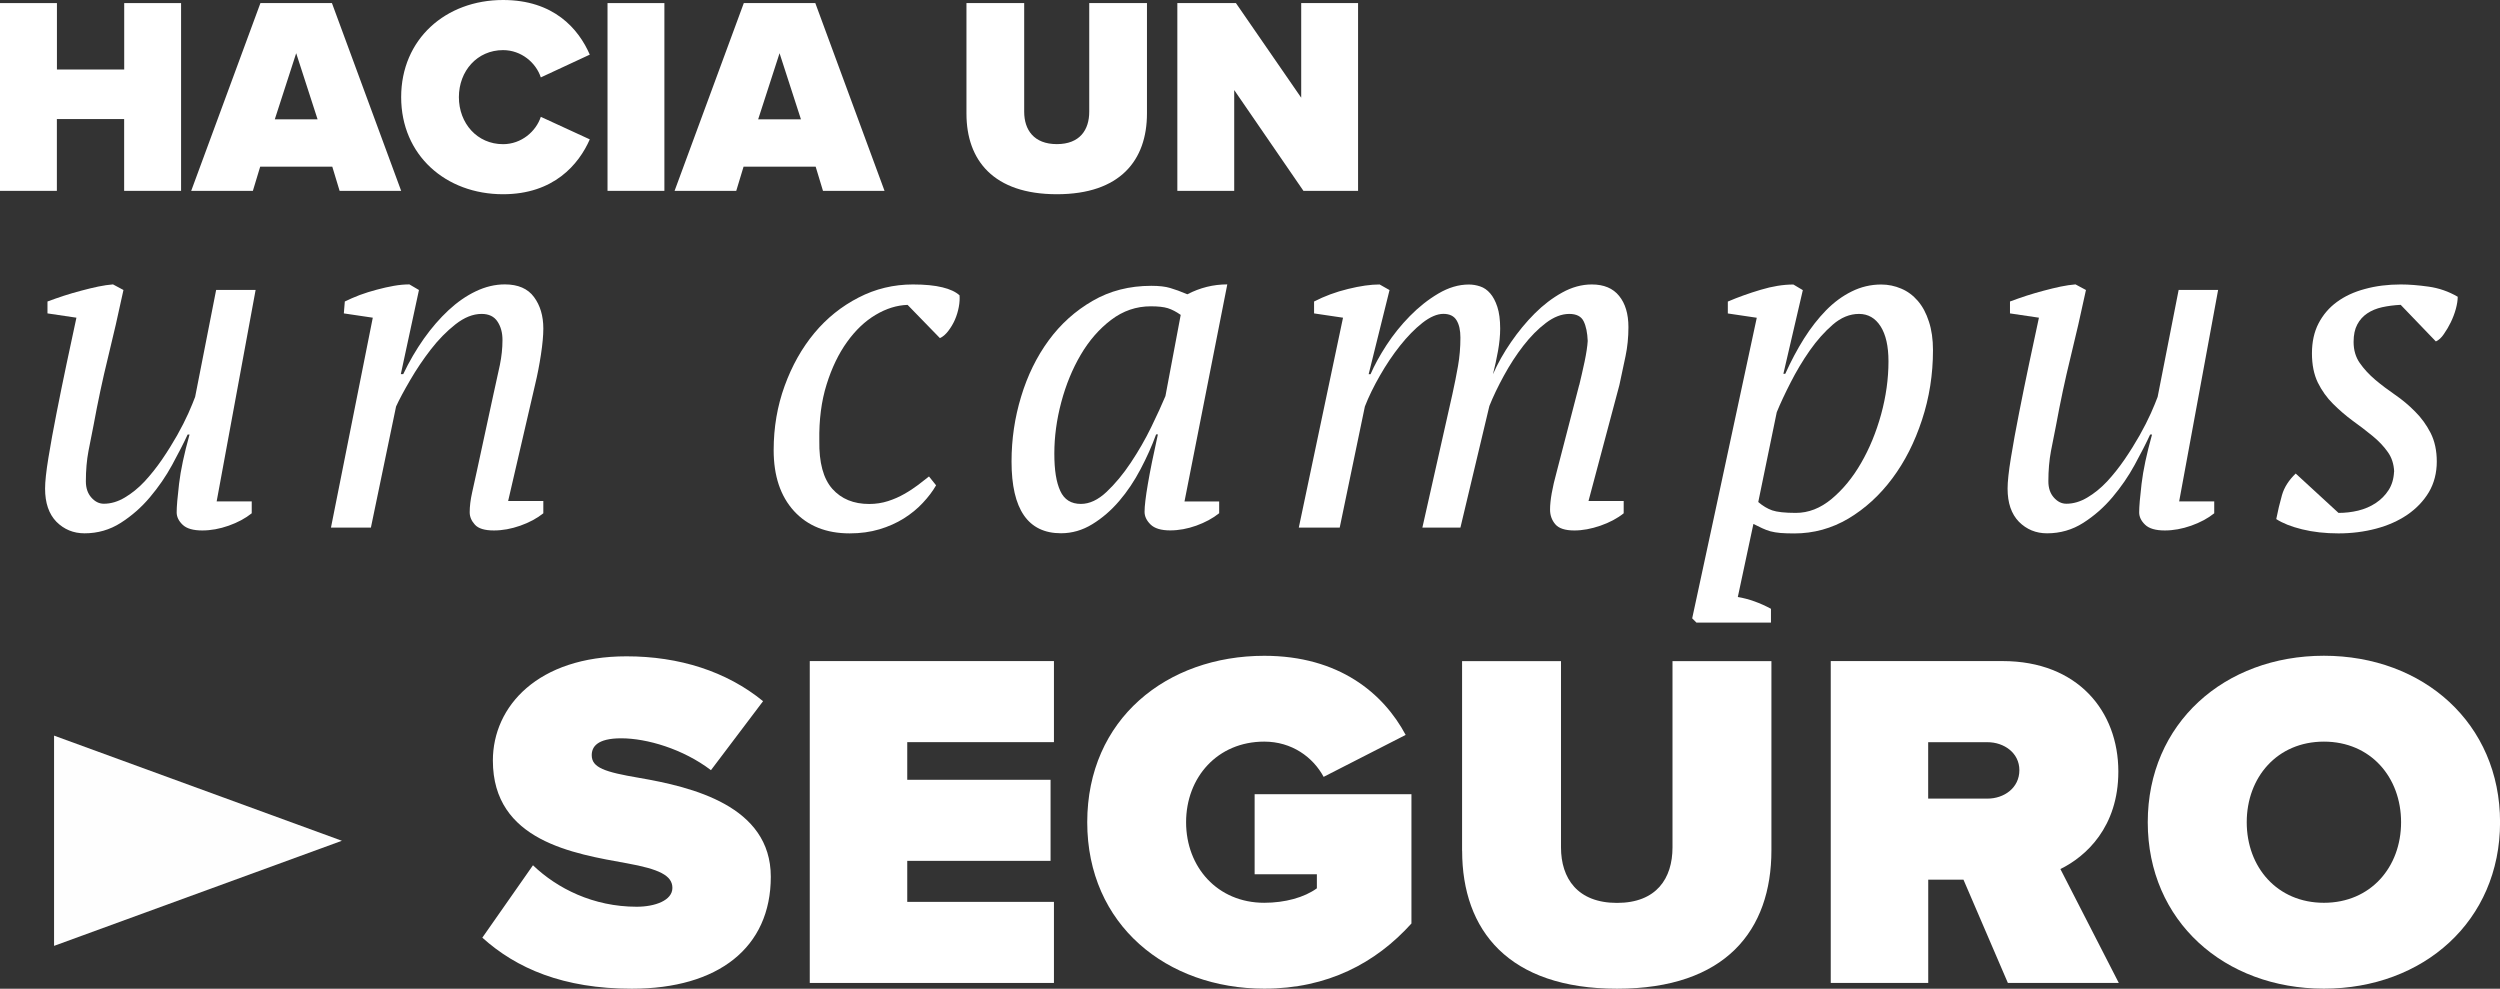 <?xml version="1.0" encoding="UTF-8"?> <svg xmlns="http://www.w3.org/2000/svg" xmlns:xlink="http://www.w3.org/1999/xlink" id="Capa_2" data-name="Capa 2" viewBox="0 0 436.98 172.82"><rect x="0" y="0" width="436.98" height="172.82" fill="#333333" stroke="none"/><defs><style> .cls-1 { fill: none; } .cls-2 { clip-path: url(#clippath); } .cls-3 { fill: #fff; } .cls-4 { fill: #fefefe; } .cls-5 { clip-path: url(#clippath-1); } </style><clipPath id="clippath"><rect class="cls-1" x="9.45" y="128.58" width="50.32" height="36.74"></rect></clipPath><clipPath id="clippath-1"><polygon class="cls-1" points="59.76 146.96 9.45 165.33 9.45 128.58 59.76 146.96"></polygon></clipPath></defs><g id="Capa_1-2" data-name="Capa 1"><g class="cls-2"><g class="cls-5"><path class="cls-4" d="m59.76,128.58v36.74H9.45v-36.74h50.32Z"></path></g></g><path class="cls-3" d="m31.65,33.36V.54h-9.94v11.61h-11.76V.54H0v32.82h9.94v-12.55h11.76v12.55h9.94Z"></path><path class="cls-3" d="m70.12,33.36L58.02.54h-12.5l-12.1,32.82h10.78l1.28-4.23h12.6l1.28,4.23h10.78Zm-14.61-12.5h-7.48l3.74-11.56,3.74,11.56Z"></path><path class="cls-3" d="m87.93,33.95c8.86,0,13.24-5.21,15.16-9.59l-8.56-3.94c-.84,2.56-3.4,4.78-6.6,4.78-4.53,0-7.72-3.65-7.72-8.22s3.2-8.22,7.72-8.22c3.2,0,5.76,2.21,6.6,4.77l8.56-3.98c-1.97-4.53-6.3-9.55-15.16-9.55-10.04,0-17.81,6.84-17.81,16.98s7.78,16.97,17.81,16.97Z"></path><path class="cls-3" d="m116.13,33.36V.54h-9.94v32.82h9.94Z"></path><path class="cls-3" d="m154.61,33.36L142.51.54h-12.5l-12.1,32.82h10.78l1.28-4.23h12.6l1.28,4.23h10.78Zm-14.61-12.5h-7.48l3.74-11.56,3.74,11.56Z"></path><path class="cls-3" d="m168.93,19.88c0,8.12,4.72,14.07,15.8,14.07s15.75-5.95,15.75-14.12V.54h-10.09v18.99c0,3.15-1.63,5.66-5.66,5.66s-5.71-2.51-5.71-5.66V.54h-10.09v19.34Z"></path><path class="cls-3" d="m237.38,33.36V.54h-9.94v16.54L216.03.54h-10.24v32.82h9.94V15.74l12.1,17.62h9.55Z"></path><path class="cls-3" d="m44,87.66v2.06c-1.11.89-2.46,1.61-4.04,2.17-1.57.55-3.1.83-4.6.83-1.6,0-2.74-.33-3.44-1-.7-.67-1.04-1.39-1.04-2.17,0-.98.14-2.65.42-5,.28-2.36.89-5.23,1.83-8.6h-.33c-.72,1.56-1.63,3.33-2.71,5.31-1.08,1.99-2.38,3.87-3.88,5.65-1.49,1.77-3.19,3.26-5.1,4.48-1.91,1.22-4.02,1.83-6.33,1.83-1.95,0-3.58-.68-4.92-2.02-1.32-1.36-1.98-3.29-1.98-5.79,0-1.21.19-3,.58-5.38.39-2.39.86-4.99,1.42-7.81.55-2.83,1.15-5.73,1.77-8.69.64-2.96,1.21-5.63,1.71-8l-5.06-.75v-2.08c.89-.33,1.84-.67,2.85-1,1.03-.33,2.05-.63,3.08-.9,1.03-.28,2.01-.51,2.94-.71.94-.19,1.8-.32,2.58-.38l1.83.98c-.89,4.16-1.79,8.1-2.71,11.83-.92,3.74-1.76,7.68-2.52,11.83-.28,1.33-.57,2.82-.88,4.46-.31,1.63-.46,3.41-.46,5.33,0,1.17.32,2.11.96,2.83.64.72,1.36,1.08,2.19,1.08,1.22,0,2.44-.36,3.65-1.08,1.22-.72,2.38-1.66,3.46-2.81,1.08-1.17,2.1-2.45,3.06-3.85.97-1.42,1.84-2.82,2.63-4.21.78-1.39,1.43-2.67,1.96-3.85.53-1.19.92-2.15,1.19-2.88l3.67-18.69h6.9l-6.81,36.96h6.15Z"></path><path class="cls-3" d="m86.33,68.56c.39-1.71.73-3.29,1.04-4.75.3-1.47.46-2.93.46-4.38,0-1.28-.29-2.35-.88-3.23-.58-.89-1.51-1.33-2.77-1.33-1.5,0-3.03.61-4.58,1.83-1.54,1.21-2.98,2.68-4.31,4.4-1.32,1.71-2.52,3.49-3.6,5.35-1.08,1.85-1.91,3.39-2.46,4.6l-4.4,21.17h-6.98l7.31-36.69-5.06-.75.17-2.08c.78-.39,1.65-.76,2.6-1.13.97-.36,1.97-.67,3-.94,1.03-.28,2.02-.5,2.98-.67.97-.17,1.88-.25,2.71-.25l1.67.98-3.17,14.71h.42c1.05-2.22,2.26-4.28,3.6-6.19,1.36-1.92,2.8-3.57,4.31-4.98,1.53-1.42,3.11-2.52,4.77-3.31,1.67-.8,3.36-1.21,5.08-1.21,2.32,0,4.02.74,5.1,2.21,1.08,1.46,1.63,3.29,1.63,5.5,0,1.22-.14,2.75-.42,4.58-.28,1.82-.61,3.54-1,5.15l-4.73,20.42h6.15v2.15c-1.11.89-2.46,1.61-4.04,2.17-1.57.55-3.1.83-4.6.83-1.6,0-2.7-.33-3.31-1-.61-.67-.92-1.39-.92-2.17,0-1.04.14-2.19.42-3.44.28-1.25.55-2.51.83-3.77l2.98-13.79Z"></path><path class="cls-3" d="m163.62,84.83c-.61,1.06-1.39,2.08-2.33,3.08-.93,1-2.04,1.91-3.31,2.71-1.27.79-2.69,1.43-4.27,1.9-1.58.47-3.31.71-5.19.71-4.1,0-7.34-1.3-9.73-3.9-2.38-2.61-3.56-6.16-3.56-10.65,0-3.97.64-7.71,1.92-11.23,1.28-3.53,3.01-6.6,5.19-9.23,2.19-2.63,4.77-4.69,7.73-6.21,2.96-1.53,6.13-2.29,9.5-2.29,2.09,0,3.81.17,5.15.5,1.33.32,2.33.79,3,1.4.05.61.01,1.29-.13,2.04-.14.75-.36,1.49-.67,2.21-.31.71-.7,1.37-1.17,1.98-.47.61-.96,1.03-1.46,1.25l-5.65-5.81c-1.88.06-3.74.64-5.6,1.75-1.85,1.1-3.51,2.68-4.98,4.73-1.47,2.04-2.67,4.52-3.58,7.44-.91,2.91-1.33,6.18-1.27,9.83-.06,3.82.7,6.62,2.27,8.4,1.58,1.77,3.73,2.65,6.44,2.65,1.17,0,2.26-.17,3.29-.5,1.03-.33,1.98-.75,2.85-1.25.89-.5,1.69-1.03,2.42-1.58.72-.55,1.35-1.05,1.9-1.48l1.25,1.56Z"></path><path class="cls-3" d="m188.94,88.08c1.5,0,2.99-.7,4.48-2.1,1.5-1.42,2.91-3.11,4.23-5.1,1.33-2,2.53-4.07,3.58-6.23,1.05-2.17,1.88-3.97,2.48-5.42l2.67-14.19c-.78-.55-1.53-.94-2.25-1.17-.71-.22-1.7-.33-2.98-.33-2.54,0-4.85.79-6.94,2.38-2.07,1.57-3.84,3.6-5.31,6.1-1.46,2.49-2.59,5.25-3.4,8.29-.81,3.04-1.21,6.03-1.21,8.96s.34,5.02,1.04,6.54c.69,1.52,1.9,2.27,3.6,2.27Zm13.13-12.13c-.72,1.99-1.63,4.01-2.71,6.06-1.07,2.04-2.31,3.9-3.73,5.56-1.42,1.66-2.99,3.01-4.71,4.06-1.71,1.05-3.53,1.58-5.46,1.58-5.77,0-8.65-4.18-8.65-12.54,0-3.88.55-7.65,1.67-11.33,1.11-3.68,2.71-6.96,4.81-9.83,2.11-2.88,4.67-5.18,7.69-6.92,3.01-1.75,6.43-2.63,10.25-2.63,1.39,0,2.49.13,3.31.38.83.24,1.83.6,3,1.1,2.21-1.15,4.53-1.73,6.98-1.73l-7.48,37.94h6.06v2.06c-1.11.89-2.45,1.61-4,2.17-1.54.55-3.06.83-4.56.83-1.6,0-2.74-.35-3.44-1.04-.7-.69-1.04-1.43-1.04-2.21,0-.98.19-2.61.58-4.88.39-2.28.97-5.16,1.75-8.65h-.33Z"></path><path class="cls-3" d="m276.04,67.31c.32-1.32.63-2.69.94-4.13.3-1.44.48-2.64.54-3.58-.06-1.44-.29-2.59-.71-3.44-.42-.86-1.26-1.29-2.52-1.29-1.33,0-2.7.53-4.08,1.58-1.38,1.04-2.69,2.37-3.94,3.98-1.24,1.6-2.37,3.34-3.4,5.23-1.03,1.88-1.88,3.65-2.54,5.31l-5.06,21.25h-6.65l5.25-23.33c.38-1.71.7-3.34.98-4.92.28-1.58.42-3.23.42-4.96,0-1.28-.22-2.28-.67-3.02-.45-.75-1.22-1.13-2.31-1.13s-2.33.53-3.67,1.58c-1.32,1.04-2.62,2.37-3.9,3.98-1.27,1.6-2.44,3.34-3.52,5.23-1.08,1.88-1.96,3.68-2.63,5.4l-4.4,21.17h-7.15l7.73-36.69-5.06-.75v-2.08c1.82-.94,3.79-1.67,5.92-2.19,2.14-.53,3.98-.79,5.54-.79l1.73.98-3.65,14.71h.33c.67-1.55,1.59-3.24,2.77-5.06,1.19-1.83,2.56-3.53,4.1-5.1,1.55-1.58,3.21-2.9,4.98-3.94,1.78-1.05,3.55-1.58,5.33-1.58.67,0,1.32.11,1.98.33.67.22,1.25.63,1.75,1.21.5.57.92,1.35,1.25,2.35s.5,2.27.5,3.81c0,1.22-.13,2.53-.38,3.92-.25,1.38-.54,2.73-.88,4.06.83-1.89,1.88-3.76,3.15-5.6,1.28-1.86,2.66-3.53,4.15-5.02s3.09-2.71,4.79-3.65c1.69-.94,3.42-1.42,5.19-1.42,2.11,0,3.7.67,4.77,2,1.08,1.32,1.63,3.14,1.63,5.46,0,1.78-.17,3.46-.5,5.04-.33,1.57-.7,3.27-1.08,5.08l-5.4,20.27h6.15v2.15c-1.11.89-2.47,1.61-4.08,2.17-1.6.55-3.11.83-4.54.83-1.61,0-2.72-.36-3.33-1.08-.61-.72-.92-1.57-.92-2.56,0-1.61.39-3.82,1.17-6.65l3.92-15.13Z"></path><path class="cls-3" d="m303.76,104.35c1.93.33,3.86,1.02,5.79,2.06v2.42h-13.02l-.75-.75,3.56-16.52,7.73-36.02-5.06-.75v-2.08c1.82-.78,3.73-1.46,5.75-2.06,2.03-.61,3.93-.92,5.71-.92l1.65.98-3.4,14.63h.33c1-2.22,2.09-4.27,3.27-6.15,1.19-1.89,2.48-3.53,3.85-4.94,1.39-1.42,2.89-2.52,4.5-3.31,1.61-.8,3.32-1.21,5.15-1.21,1.22,0,2.38.24,3.48.71,1.11.46,2.08,1.18,2.92,2.15.83.97,1.48,2.18,1.94,3.63.47,1.43.71,3.09.71,4.98,0,4.25-.64,8.31-1.92,12.19-1.27,3.88-2.99,7.29-5.19,10.23-2.18,2.93-4.74,5.27-7.67,7.02-2.93,1.73-6.08,2.6-9.46,2.6-.95,0-1.75-.03-2.42-.08-.67-.06-1.25-.16-1.75-.29-.49-.14-.97-.32-1.44-.54-.47-.22-.99-.47-1.54-.75l-2.73,12.79Zm21.17-49.48c-1.61,0-3.14.63-4.58,1.88-1.43,1.24-2.77,2.74-4.02,4.52-1.24,1.77-2.35,3.64-3.35,5.6-1,1.96-1.81,3.69-2.42,5.19l-3.23,15.69c.78.67,1.59,1.16,2.44,1.46.86.29,2.23.44,4.13.44,2.21,0,4.29-.81,6.25-2.44,1.97-1.64,3.69-3.73,5.15-6.27,1.47-2.54,2.64-5.38,3.5-8.5.86-3.14,1.29-6.23,1.29-9.27,0-2.65-.46-4.69-1.38-6.13-.92-1.44-2.18-2.17-3.77-2.17Z"></path><path class="cls-3" d="m387.03,87.66v2.06c-1.11.89-2.46,1.61-4.04,2.17-1.57.55-3.1.83-4.6.83-1.6,0-2.74-.33-3.44-1-.7-.67-1.04-1.39-1.04-2.17,0-.98.14-2.65.42-5,.28-2.36.89-5.23,1.83-8.6h-.33c-.72,1.56-1.63,3.33-2.71,5.31-1.08,1.99-2.38,3.87-3.88,5.65-1.49,1.77-3.19,3.26-5.1,4.48-1.91,1.22-4.02,1.83-6.33,1.83-1.95,0-3.58-.68-4.92-2.02-1.32-1.36-1.98-3.29-1.98-5.79,0-1.21.19-3,.58-5.38.39-2.39.86-4.99,1.42-7.81.55-2.83,1.15-5.73,1.77-8.69.64-2.96,1.21-5.63,1.71-8l-5.06-.75v-2.08c.89-.33,1.84-.67,2.85-1,1.03-.33,2.05-.63,3.08-.9,1.03-.28,2.01-.51,2.94-.71.94-.19,1.8-.32,2.58-.38l1.83.98c-.89,4.16-1.79,8.1-2.71,11.83-.92,3.74-1.76,7.68-2.52,11.83-.28,1.33-.57,2.82-.88,4.46-.31,1.63-.46,3.41-.46,5.33,0,1.17.32,2.11.96,2.83.64.72,1.36,1.08,2.19,1.08,1.22,0,2.44-.36,3.65-1.08,1.22-.72,2.38-1.66,3.46-2.81,1.08-1.17,2.1-2.45,3.06-3.85.97-1.42,1.84-2.82,2.63-4.21.78-1.39,1.43-2.67,1.96-3.85.53-1.19.92-2.15,1.19-2.88l3.67-18.69h6.9l-6.81,36.96h6.15Z"></path><path class="cls-3" d="m418.48,82.43c-.06-1.33-.43-2.48-1.13-3.44-.68-.97-1.56-1.9-2.65-2.79-1.08-.89-2.24-1.77-3.46-2.65-1.21-.89-2.35-1.88-3.44-2.96s-1.97-2.32-2.67-3.73c-.68-1.42-1.02-3.11-1.02-5.1s.38-3.74,1.15-5.23c.78-1.5,1.84-2.75,3.21-3.75,1.36-1,2.99-1.76,4.9-2.27,1.92-.53,4.01-.79,6.27-.79,1.44,0,3.06.13,4.85.38,1.8.25,3.51.84,5.1,1.77,0,.61-.11,1.32-.33,2.13-.22.81-.52,1.58-.88,2.33-.36.74-.77,1.43-1.21,2.06-.43.64-.9,1.07-1.4,1.29l-6.15-6.4c-1.17.06-2.25.2-3.25.42-.99.22-1.85.58-2.6,1.08s-1.33,1.16-1.75,1.96c-.42.79-.63,1.8-.63,3.02,0,1.43.36,2.66,1.08,3.69.72,1.03,1.61,2,2.69,2.92,1.08.91,2.25,1.79,3.5,2.65,1.25.86,2.41,1.83,3.48,2.92,1.08,1.07,1.98,2.31,2.71,3.73.72,1.42,1.08,3.09,1.08,5.02s-.46,3.78-1.38,5.33c-.92,1.54-2.17,2.85-3.75,3.94-1.57,1.07-3.4,1.89-5.48,2.44-2.07.55-4.27.83-6.58.83s-4.44-.24-6.35-.71c-1.91-.47-3.41-1.07-4.52-1.79.28-1.43.61-2.82,1-4.19.39-1.36,1.19-2.61,2.4-3.77l7.48,6.88c1.17,0,2.31-.13,3.44-.4,1.14-.28,2.17-.72,3.08-1.33.92-.61,1.66-1.36,2.23-2.25.58-.89.9-1.96.96-3.23Z"></path><path class="cls-3" d="m84.29,163.88c5.98,5.4,14.17,8.94,26.15,8.94,15.09,0,24.29-7.17,24.29-19.57s-13.74-15.69-23.03-17.29c-5.98-1.02-8.27-1.77-8.27-3.96,0-1.44.93-2.95,5.15-2.95,4.47,0,10.8,1.85,15.69,5.57l9.11-12.06c-6.41-5.23-14.68-7.84-23.87-7.84-15.43,0-23.36,8.69-23.36,18.22,0,14.08,14.17,16.28,23.45,17.96,5.56,1.01,7.93,2.11,7.93,4.3s-3.04,3.29-6.24,3.29c-7.59,0-13.91-3.2-18.13-7.25l-8.85,12.65Z"></path><path class="cls-3" d="m184.22,171.81v-14.17h-25.64v-7.17h25.05v-14.17h-25.05v-6.58h25.64v-14.17h-42.68v56.26h42.68Z"></path><path class="cls-3" d="m190.04,143.72c0,17.96,13.92,29.09,30.95,29.09,11.05,0,19.48-4.47,25.72-11.39v-22.6h-27.41v14h10.88v2.45c-2.19,1.6-5.57,2.53-9.2,2.53-8.18,0-13.66-6.24-13.66-14.08s5.48-14.09,13.66-14.09c4.81,0,8.52,2.7,10.38,6.16l14.34-7.33c-3.88-7.26-11.64-13.83-24.71-13.83-17.04,0-30.95,11.05-30.95,29.1Z"></path><path class="cls-3" d="m255.57,148.7c0,13.92,8.1,24.12,27.08,24.12s26.98-10.2,26.98-24.2v-33.06h-17.29v32.56c0,5.4-2.79,9.7-9.7,9.7s-9.79-4.3-9.79-9.7v-32.56h-17.29v33.15Z"></path><path class="cls-3" d="m370.35,171.81l-10.21-19.91c4.47-2.19,10.13-7.33,10.13-17.04,0-10.54-7.09-19.31-20.24-19.31h-30.03v56.26h17.04v-18.05h6.16l7.76,18.05h19.4Zm-17.38-37.19c0,3.12-2.7,4.97-5.57,4.97h-10.37v-9.86h10.37c2.87,0,5.57,1.85,5.57,4.89Z"></path><path class="cls-3" d="m375.41,143.72c0,17.29,13.41,29.09,30.79,29.09s30.79-11.81,30.79-29.09-13.41-29.1-30.79-29.1-30.79,11.81-30.79,29.1Zm44.28,0c0,7.84-5.31,14.08-13.49,14.08s-13.49-6.24-13.49-14.08,5.31-14.09,13.49-14.09,13.49,6.24,13.49,14.09Z"></path></g></svg> 